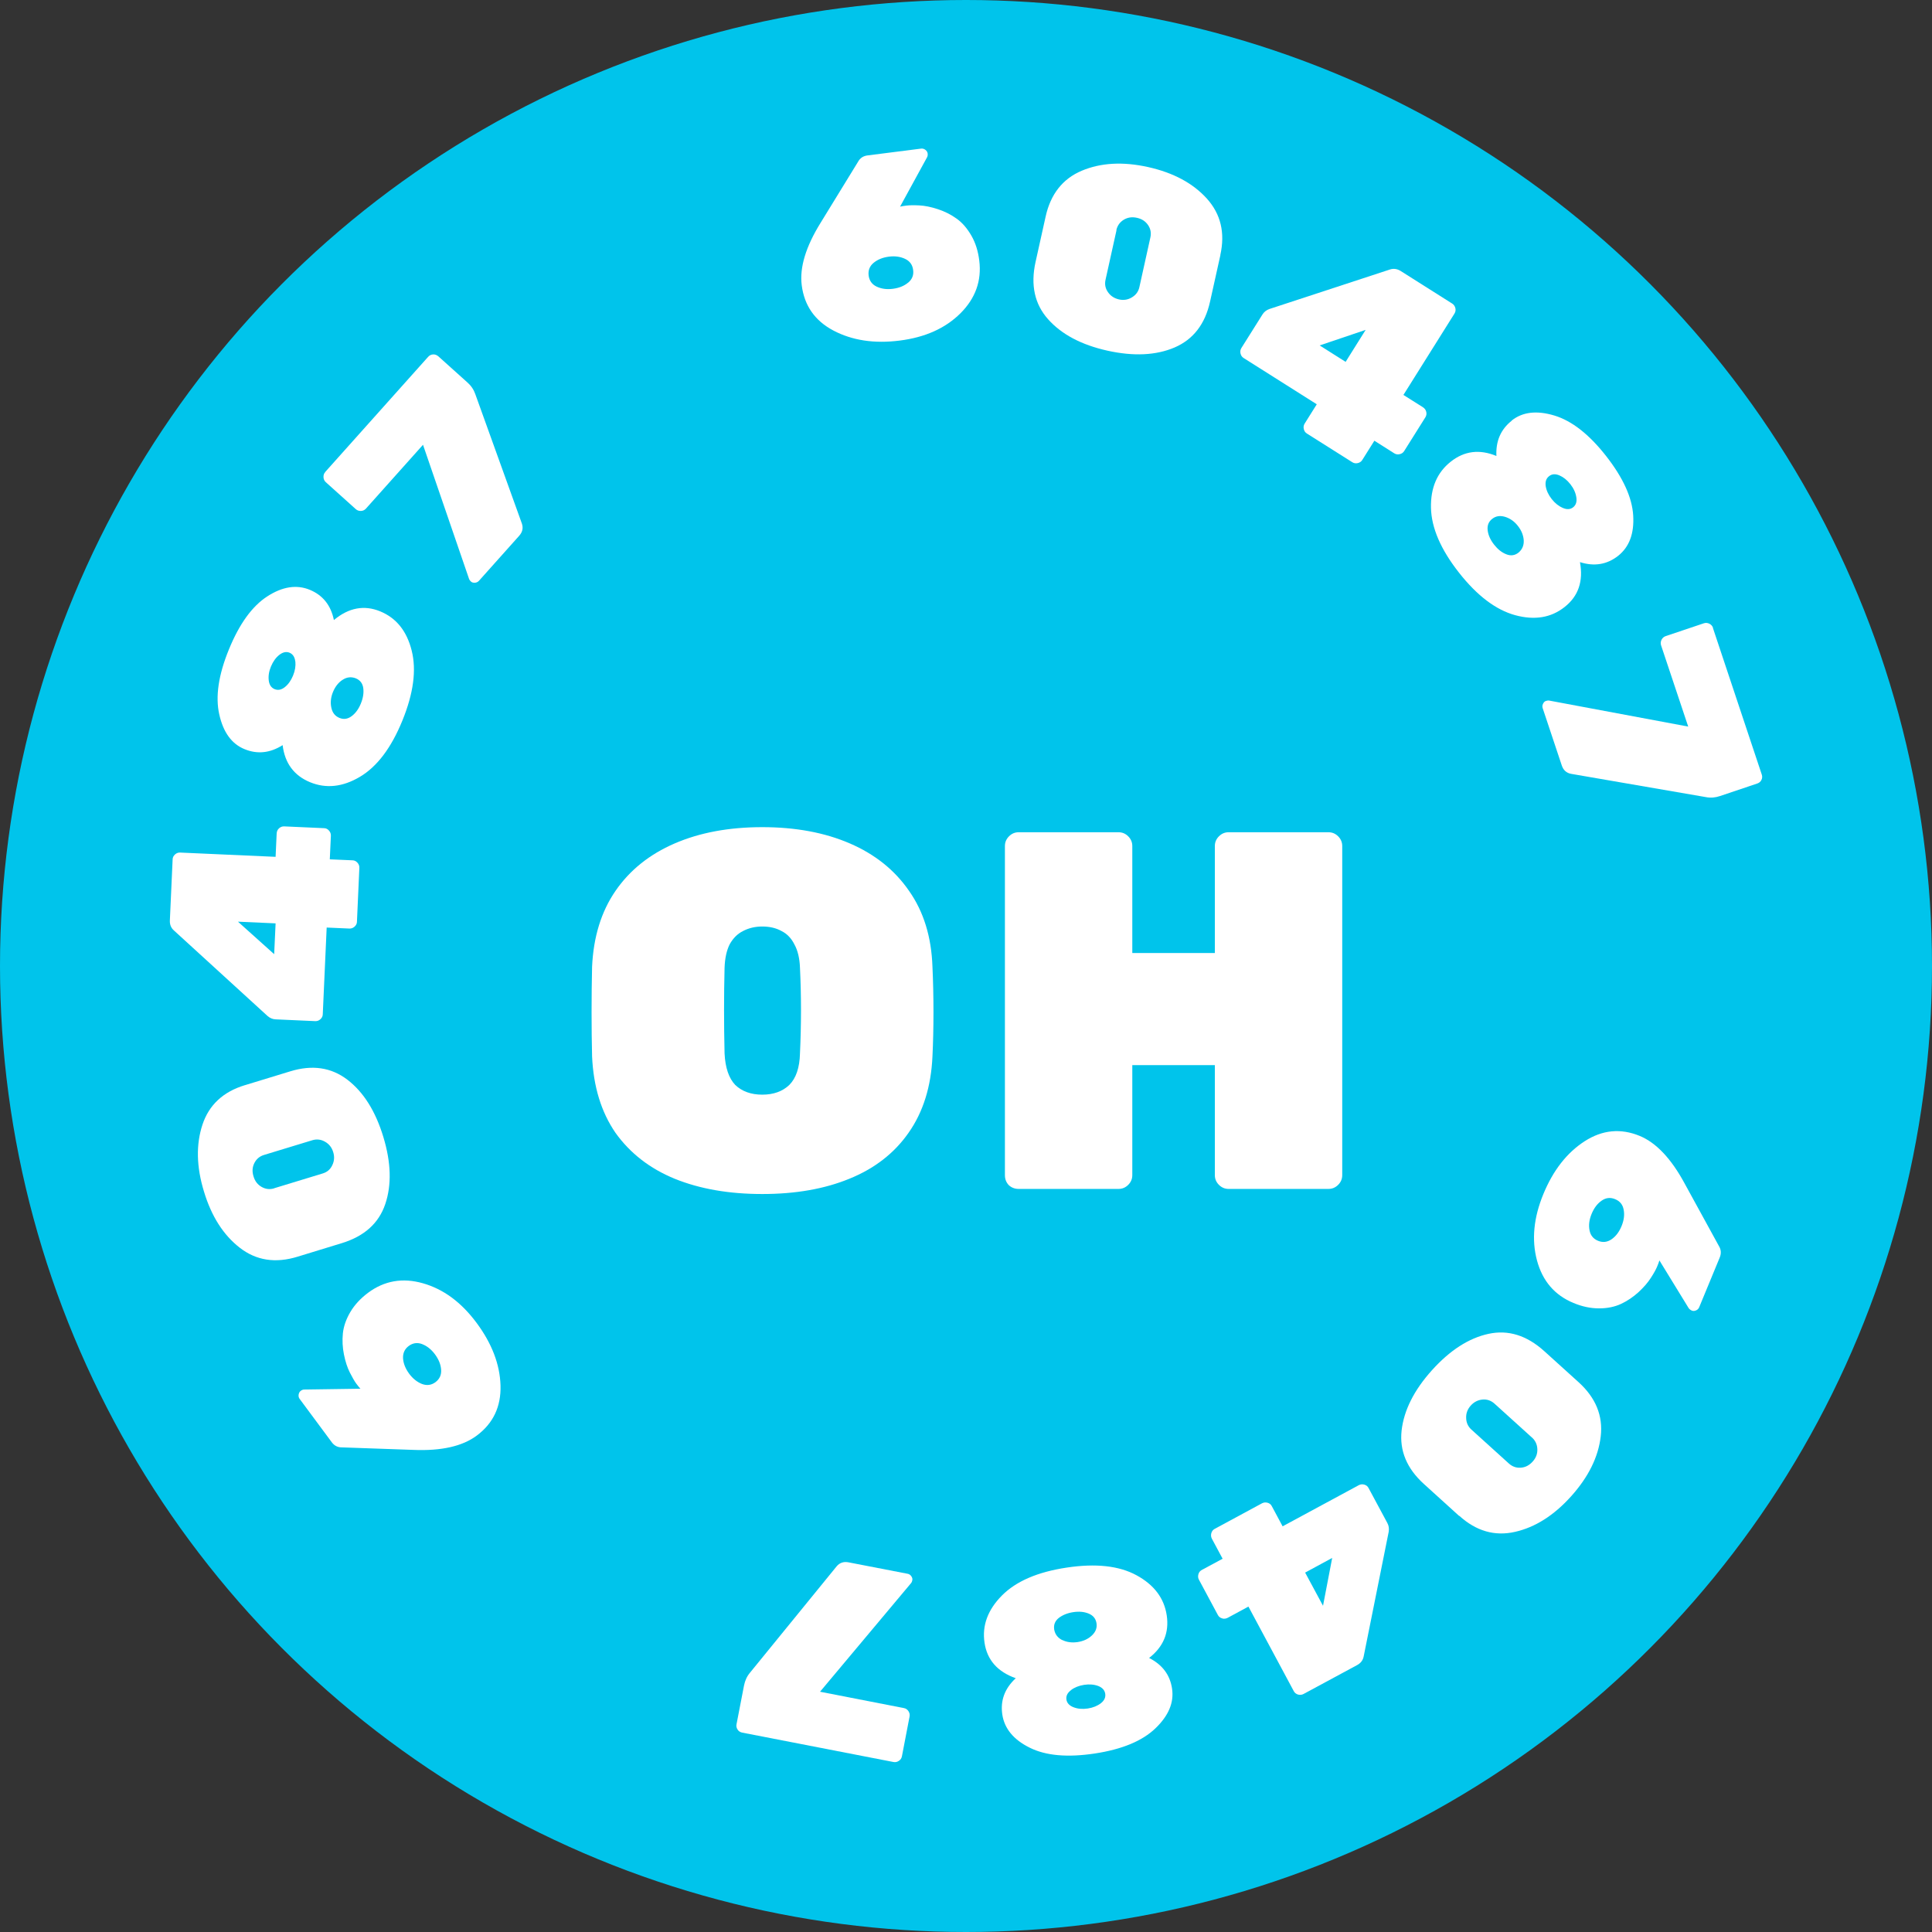 <svg xmlns="http://www.w3.org/2000/svg" width="91" height="91" viewBox="0 0 91 91" fill="none"><rect x="0" y="0" width="91" height="91" fill="#333333" stroke="none"/><circle cx="45.5" cy="45.5" r="45.5" fill="#00C4EB"></circle><path d="M16.976 65.411C16.93 65.361 16.863 65.281 16.779 65.168C16.695 65.054 16.595 64.877 16.477 64.646C16.36 64.415 16.267 64.129 16.2 63.797C16.133 63.464 16.117 63.132 16.15 62.804C16.184 62.476 16.301 62.139 16.498 61.803C16.699 61.462 16.976 61.164 17.332 60.895C18.099 60.323 18.963 60.171 19.923 60.445C20.883 60.718 21.726 61.336 22.447 62.308C23.168 63.279 23.545 64.263 23.575 65.256C23.604 66.248 23.235 67.039 22.455 67.619C21.785 68.12 20.791 68.347 19.47 68.292L16.117 68.174C15.915 68.179 15.748 68.099 15.626 67.931L14.117 65.895C14.071 65.836 14.054 65.765 14.066 65.689C14.079 65.613 14.108 65.554 14.163 65.512C14.217 65.47 14.272 65.449 14.335 65.449L16.972 65.411H16.976ZM19.885 63.309C19.655 63.224 19.445 63.254 19.252 63.397C19.06 63.54 18.971 63.738 18.984 63.981C19.001 64.225 19.097 64.465 19.273 64.705C19.449 64.94 19.651 65.1 19.881 65.189C20.112 65.273 20.321 65.243 20.514 65.1C20.707 64.953 20.795 64.76 20.778 64.516C20.762 64.272 20.665 64.032 20.489 63.792C20.313 63.557 20.112 63.397 19.881 63.309H19.885Z" fill="white"></path><path d="M11.535 51.114L13.669 50.462C14.709 50.142 15.606 50.277 16.364 50.857C17.123 51.438 17.685 52.334 18.054 53.545C18.423 54.756 18.452 55.812 18.146 56.716C17.84 57.62 17.157 58.23 16.1 58.554L14.013 59.193C12.973 59.513 12.067 59.37 11.296 58.772C10.525 58.175 9.959 57.292 9.607 56.123C9.25 54.958 9.229 53.906 9.535 52.977C9.841 52.048 10.508 51.425 11.531 51.114H11.535ZM12.918 55.967L15.195 55.273C15.409 55.21 15.56 55.08 15.652 54.882C15.748 54.684 15.761 54.478 15.694 54.264C15.627 54.045 15.501 53.885 15.308 53.776C15.119 53.667 14.918 53.646 14.717 53.705L12.441 54.398C12.227 54.462 12.076 54.592 11.979 54.785C11.883 54.979 11.87 55.185 11.942 55.412C12.009 55.639 12.139 55.803 12.327 55.908C12.516 56.014 12.713 56.035 12.918 55.971V55.967Z" fill="white"></path><path d="M12.981 40.358L13.031 39.261C13.036 39.16 13.073 39.076 13.145 39.013C13.216 38.95 13.296 38.92 13.388 38.924L15.262 39.008C15.354 39.008 15.434 39.05 15.496 39.122C15.559 39.193 15.589 39.273 15.585 39.366L15.534 40.476L16.603 40.522C16.695 40.522 16.775 40.564 16.838 40.636C16.901 40.707 16.93 40.787 16.926 40.88L16.813 43.412C16.813 43.504 16.771 43.584 16.7 43.647C16.628 43.71 16.549 43.74 16.457 43.736L15.387 43.689L15.203 47.773C15.203 47.865 15.161 47.945 15.09 48.008C15.019 48.072 14.939 48.101 14.847 48.097L12.985 48.013C12.843 48.008 12.717 47.954 12.604 47.857L8.194 43.828C8.055 43.706 7.992 43.546 8.001 43.353L8.131 40.48C8.131 40.388 8.173 40.308 8.244 40.245C8.315 40.182 8.395 40.152 8.487 40.157L12.985 40.358H12.981ZM12.981 43.492L11.208 43.412L12.914 44.943L12.981 43.492Z" fill="white"></path><path d="M11.518 35.286C10.91 35.038 10.516 34.492 10.328 33.65C10.139 32.809 10.29 31.787 10.784 30.584C11.275 29.382 11.879 28.549 12.591 28.09C13.304 27.628 13.971 27.527 14.587 27.779C15.203 28.032 15.585 28.507 15.727 29.205C16.427 28.62 17.157 28.486 17.911 28.797C18.666 29.108 19.161 29.722 19.391 30.643C19.622 31.56 19.475 32.662 18.951 33.945C18.427 35.227 17.761 36.111 16.951 36.59C16.142 37.07 15.358 37.154 14.604 36.843C13.849 36.531 13.417 35.951 13.312 35.097C12.721 35.471 12.122 35.535 11.518 35.286ZM13.908 31.157C13.883 30.946 13.795 30.812 13.639 30.744C13.484 30.681 13.325 30.715 13.157 30.845C12.99 30.976 12.86 31.161 12.763 31.392C12.667 31.623 12.633 31.846 12.659 32.052C12.684 32.258 12.776 32.393 12.935 32.46C13.094 32.523 13.254 32.494 13.417 32.364C13.581 32.233 13.707 32.052 13.803 31.821C13.899 31.59 13.933 31.367 13.912 31.157H13.908ZM16.138 32.019C15.941 32.145 15.79 32.338 15.685 32.591C15.581 32.843 15.555 33.091 15.606 33.331C15.656 33.571 15.782 33.73 15.987 33.814C16.188 33.898 16.381 33.869 16.566 33.73C16.75 33.592 16.893 33.394 16.997 33.137C17.102 32.881 17.14 32.641 17.111 32.414C17.081 32.187 16.96 32.031 16.75 31.947C16.536 31.867 16.331 31.892 16.134 32.023L16.138 32.019Z" fill="white"></path><path d="M15.316 22.233L20.163 16.811C20.23 16.736 20.309 16.698 20.402 16.694C20.494 16.689 20.574 16.723 20.645 16.782L22.02 18.018C22.196 18.174 22.317 18.359 22.389 18.569L24.581 24.659C24.653 24.869 24.611 25.063 24.451 25.24L22.561 27.355C22.51 27.41 22.448 27.443 22.368 27.448C22.292 27.452 22.23 27.435 22.188 27.397C22.146 27.359 22.116 27.321 22.099 27.284L19.924 20.95L17.236 23.957C17.174 24.024 17.098 24.062 17.002 24.066C16.905 24.07 16.826 24.041 16.759 23.982L15.346 22.712C15.279 22.649 15.241 22.573 15.237 22.477C15.233 22.38 15.258 22.3 15.321 22.233H15.316Z" fill="white"></path><path d="M42.39 9.734C42.457 9.717 42.558 9.7 42.7 9.683C42.843 9.666 43.04 9.662 43.3 9.675C43.56 9.688 43.849 9.746 44.172 9.852C44.495 9.957 44.788 10.104 45.056 10.297C45.325 10.487 45.555 10.756 45.752 11.096C45.949 11.437 46.071 11.832 46.125 12.274C46.243 13.224 45.945 14.053 45.236 14.759C44.524 15.466 43.572 15.891 42.373 16.042C41.174 16.194 40.139 16.034 39.258 15.571C38.382 15.109 37.883 14.394 37.762 13.431C37.657 12.598 37.955 11.618 38.651 10.495L40.411 7.627C40.508 7.446 40.659 7.345 40.868 7.32L43.383 7C43.459 6.992 43.526 7.009 43.589 7.059C43.652 7.109 43.685 7.164 43.694 7.231C43.702 7.299 43.694 7.358 43.664 7.412L42.394 9.734H42.39ZM42.776 13.313C42.964 13.157 43.044 12.955 43.01 12.716C42.981 12.476 42.855 12.299 42.633 12.194C42.411 12.089 42.159 12.051 41.866 12.089C41.577 12.127 41.338 12.223 41.149 12.379C40.96 12.535 40.885 12.737 40.914 12.976C40.944 13.216 41.069 13.393 41.287 13.498C41.51 13.603 41.761 13.641 42.055 13.603C42.348 13.565 42.587 13.468 42.772 13.313H42.776Z" fill="white"></path><path d="M57.482 12.017L56.996 14.204C56.761 15.268 56.204 15.987 55.328 16.365C54.451 16.74 53.395 16.79 52.162 16.517C50.93 16.243 49.999 15.747 49.366 15.036C48.733 14.326 48.536 13.43 48.775 12.345L49.249 10.208C49.483 9.144 50.054 8.421 50.951 8.042C51.852 7.664 52.892 7.605 54.082 7.87C55.269 8.135 56.191 8.631 56.845 9.354C57.499 10.082 57.713 10.965 57.478 12.017H57.482ZM52.59 10.839L52.074 13.169C52.024 13.388 52.062 13.585 52.188 13.762C52.309 13.939 52.485 14.052 52.703 14.103C52.925 14.153 53.127 14.12 53.315 14.006C53.504 13.892 53.621 13.733 53.667 13.522L54.183 11.192C54.233 10.974 54.196 10.776 54.074 10.599C53.953 10.423 53.781 10.309 53.55 10.259C53.319 10.208 53.114 10.238 52.929 10.351C52.745 10.465 52.632 10.625 52.582 10.835L52.59 10.839Z" fill="white"></path><path d="M66.093 18.596L67.02 19.18C67.103 19.235 67.158 19.307 67.179 19.399C67.2 19.492 67.187 19.576 67.137 19.656L66.139 21.245C66.089 21.325 66.018 21.372 65.925 21.393C65.833 21.414 65.749 21.401 65.67 21.351L64.735 20.758L64.165 21.666C64.114 21.746 64.043 21.792 63.951 21.813C63.859 21.834 63.775 21.822 63.695 21.771L61.557 20.421C61.477 20.371 61.431 20.299 61.41 20.207C61.389 20.114 61.402 20.03 61.452 19.95L62.022 19.042L58.576 16.863C58.497 16.813 58.451 16.741 58.43 16.649C58.409 16.556 58.421 16.472 58.471 16.392L59.465 14.811C59.541 14.689 59.65 14.605 59.792 14.554L65.464 12.695C65.64 12.636 65.808 12.662 65.972 12.763L68.399 14.298C68.478 14.348 68.525 14.42 68.55 14.512C68.571 14.605 68.558 14.689 68.508 14.769L66.11 18.592L66.093 18.596ZM63.381 17.044L64.324 15.538L62.157 16.27L63.381 17.044Z" fill="white"></path><path d="M71.204 19.807C71.719 19.399 72.386 19.324 73.212 19.572C74.034 19.82 74.847 20.455 75.648 21.477C76.448 22.499 76.876 23.433 76.926 24.282C76.977 25.132 76.742 25.762 76.218 26.179C75.694 26.591 75.094 26.692 74.419 26.477C74.583 27.378 74.344 28.08 73.698 28.589C73.057 29.098 72.281 29.224 71.367 28.976C70.458 28.727 69.573 28.059 68.718 26.97C67.862 25.88 67.422 24.863 67.401 23.92C67.38 22.978 67.691 22.251 68.332 21.746C68.974 21.237 69.69 21.149 70.483 21.477C70.449 20.775 70.688 20.224 71.204 19.816V19.807ZM71.77 25.447C71.753 25.212 71.665 24.989 71.497 24.774C71.33 24.56 71.128 24.417 70.894 24.345C70.659 24.274 70.458 24.303 70.286 24.438C70.114 24.572 70.043 24.753 70.072 24.985C70.101 25.212 70.202 25.434 70.374 25.653C70.546 25.872 70.734 26.023 70.948 26.107C71.158 26.192 71.355 26.166 71.531 26.023C71.703 25.876 71.782 25.683 71.77 25.451V25.447ZM73.614 23.925C73.807 24.009 73.971 23.996 74.101 23.891C74.231 23.786 74.281 23.63 74.247 23.42C74.214 23.21 74.122 23.004 73.966 22.806C73.811 22.608 73.635 22.47 73.447 22.39C73.254 22.31 73.094 22.322 72.96 22.432C72.826 22.537 72.776 22.692 72.805 22.898C72.839 23.105 72.931 23.306 73.086 23.504C73.241 23.702 73.417 23.84 73.61 23.925H73.614Z" fill="white"></path><path d="M80.679 29.572L82.98 36.477C83.014 36.574 83.005 36.663 82.963 36.742C82.922 36.822 82.855 36.877 82.766 36.906L81.014 37.495C80.792 37.571 80.57 37.588 80.356 37.546L73.996 36.448C73.778 36.406 73.632 36.271 73.56 36.048L72.663 33.357C72.638 33.285 72.646 33.214 72.68 33.147C72.713 33.075 72.76 33.033 72.814 33.016C72.868 32.999 72.915 32.991 72.952 32.995L79.517 34.223L78.239 30.396C78.21 30.308 78.218 30.224 78.26 30.135C78.302 30.051 78.369 29.992 78.453 29.963L80.255 29.357C80.343 29.328 80.427 29.336 80.515 29.378C80.599 29.42 80.658 29.488 80.687 29.572H80.679Z" fill="white"></path><path d="M78.159 59.372C78.142 59.439 78.104 59.536 78.05 59.666C77.995 59.797 77.899 59.973 77.756 60.192C77.618 60.411 77.421 60.634 77.174 60.865C76.922 61.092 76.65 61.277 76.352 61.416C76.054 61.555 75.706 61.626 75.317 61.626C74.922 61.626 74.52 61.542 74.109 61.37C73.225 61.004 72.654 60.335 72.394 59.368C72.135 58.4 72.235 57.357 72.696 56.239C73.157 55.12 73.807 54.291 74.641 53.753C75.476 53.215 76.344 53.135 77.237 53.505C78.008 53.825 78.712 54.569 79.341 55.73L80.959 58.682C81.068 58.855 81.081 59.04 81.001 59.233L80.033 61.576C80.003 61.647 79.953 61.693 79.882 61.723C79.811 61.752 79.743 61.757 79.681 61.727C79.618 61.698 79.572 61.664 79.538 61.614L78.155 59.359L78.159 59.372ZM74.868 57.942C74.91 58.182 75.044 58.35 75.27 58.443C75.493 58.535 75.706 58.51 75.908 58.371C76.109 58.232 76.264 58.026 76.377 57.753C76.49 57.479 76.524 57.223 76.478 56.983C76.436 56.743 76.302 56.575 76.075 56.483C75.853 56.39 75.639 56.411 75.438 56.554C75.237 56.693 75.082 56.899 74.969 57.172C74.855 57.446 74.822 57.702 74.868 57.942Z" fill="white"></path><path d="M68.726 71.401L67.07 69.9C66.261 69.168 65.913 68.327 66.018 67.377C66.127 66.426 66.601 65.48 67.448 64.538C68.295 63.6 69.179 63.028 70.11 62.826C71.04 62.624 71.912 62.898 72.734 63.638L74.357 65.106C75.162 65.837 75.51 66.687 75.396 67.658C75.283 68.63 74.818 69.568 74.004 70.476C73.191 71.38 72.307 71.94 71.355 72.154C70.403 72.369 69.527 72.116 68.735 71.397L68.726 71.401ZM72.16 67.713L70.395 66.115C70.231 65.968 70.039 65.9 69.825 65.921C69.611 65.942 69.427 66.035 69.276 66.203C69.125 66.371 69.049 66.565 69.058 66.788C69.062 67.007 69.146 67.192 69.305 67.335L71.07 68.933C71.233 69.08 71.422 69.147 71.636 69.13C71.85 69.114 72.034 69.017 72.189 68.844C72.349 68.668 72.42 68.474 72.411 68.256C72.403 68.037 72.319 67.86 72.164 67.713H72.16Z" fill="white"></path><path d="M58.795 75.677L57.83 76.199C57.742 76.245 57.65 76.258 57.562 76.228C57.47 76.199 57.403 76.148 57.361 76.064L56.472 74.407C56.426 74.327 56.422 74.239 56.447 74.147C56.472 74.054 56.531 73.987 56.61 73.945L57.587 73.419L57.08 72.473C57.038 72.393 57.03 72.304 57.055 72.212C57.084 72.119 57.135 72.052 57.218 72.01L59.444 70.807C59.524 70.765 59.612 70.757 59.704 70.782C59.797 70.807 59.864 70.862 59.906 70.946L60.413 71.892L64.001 69.954C64.081 69.911 64.169 69.903 64.261 69.928C64.354 69.954 64.421 70.008 64.463 70.092L65.347 71.737C65.414 71.863 65.435 71.997 65.41 72.149L64.232 78.016C64.198 78.197 64.094 78.335 63.922 78.428L61.398 79.79C61.318 79.832 61.23 79.841 61.138 79.816C61.046 79.786 60.979 79.736 60.937 79.652L58.803 75.673L58.795 75.677ZM61.474 74.071L62.316 75.635L62.748 73.381L61.474 74.071Z" fill="white"></path><path d="M55.206 79.543C55.302 80.195 55.042 80.814 54.418 81.411C53.793 82.008 52.842 82.399 51.563 82.593C50.284 82.786 49.261 82.698 48.502 82.319C47.744 81.945 47.312 81.423 47.211 80.763C47.111 80.103 47.32 79.531 47.844 79.047C46.985 78.744 46.494 78.185 46.373 77.377C46.251 76.566 46.524 75.826 47.19 75.153C47.857 74.48 48.871 74.042 50.242 73.836C51.609 73.63 52.707 73.748 53.533 74.198C54.359 74.648 54.833 75.275 54.955 76.086C55.076 76.898 54.799 77.567 54.124 78.093C54.749 78.408 55.11 78.891 55.206 79.539V79.543ZM50.037 77.247C50.246 77.352 50.49 77.382 50.758 77.344C51.026 77.302 51.253 77.201 51.429 77.033C51.609 76.864 51.68 76.675 51.647 76.457C51.613 76.242 51.492 76.091 51.278 76.002C51.064 75.914 50.821 75.893 50.548 75.935C50.276 75.977 50.05 76.07 49.869 76.208C49.693 76.351 49.618 76.532 49.655 76.759C49.697 76.982 49.823 77.146 50.033 77.251L50.037 77.247ZM50.444 79.611C50.276 79.737 50.205 79.884 50.23 80.052C50.255 80.216 50.368 80.338 50.565 80.414C50.762 80.49 50.984 80.511 51.236 80.473C51.483 80.435 51.689 80.351 51.852 80.225C52.016 80.099 52.083 79.947 52.058 79.779C52.032 79.611 51.923 79.489 51.731 79.413C51.538 79.341 51.316 79.32 51.068 79.358C50.821 79.396 50.611 79.48 50.444 79.606V79.611Z" fill="white"></path><path d="M42.083 82.993L34.961 81.609C34.86 81.588 34.789 81.542 34.739 81.462C34.688 81.382 34.672 81.298 34.692 81.21L35.045 79.388C35.091 79.157 35.183 78.955 35.325 78.787L39.409 73.774C39.551 73.606 39.74 73.543 39.971 73.589L42.75 74.127C42.825 74.14 42.884 74.182 42.926 74.245C42.968 74.308 42.985 74.371 42.972 74.426C42.964 74.485 42.943 74.527 42.922 74.556L38.625 79.683L42.574 80.453C42.666 80.469 42.737 80.52 42.788 80.596C42.842 80.675 42.859 80.76 42.842 80.852L42.482 82.724C42.465 82.816 42.415 82.888 42.339 82.938C42.26 82.993 42.176 83.01 42.083 82.993Z" fill="white"></path><path d="M35.904 56.24C34.336 56.24 32.96 56 31.776 55.52C30.608 55.04 29.68 54.32 28.992 53.36C28.32 52.384 27.952 51.184 27.888 49.76C27.872 49.104 27.864 48.408 27.864 47.672C27.864 46.936 27.872 46.224 27.888 45.536C27.952 44.128 28.32 42.936 28.992 41.96C29.664 40.984 30.592 40.24 31.776 39.728C32.96 39.216 34.336 38.96 35.904 38.96C37.472 38.96 38.848 39.216 40.032 39.728C41.216 40.24 42.144 40.984 42.816 41.96C43.504 42.936 43.872 44.128 43.92 45.536C43.952 46.224 43.968 46.936 43.968 47.672C43.968 48.408 43.952 49.104 43.92 49.76C43.856 51.184 43.48 52.384 42.792 53.36C42.12 54.32 41.192 55.04 40.008 55.52C38.84 56 37.472 56.24 35.904 56.24ZM35.904 51.56C36.432 51.56 36.856 51.408 37.176 51.104C37.496 50.784 37.664 50.288 37.68 49.616C37.712 48.928 37.728 48.248 37.728 47.576C37.728 46.904 37.712 46.24 37.68 45.584C37.664 45.136 37.576 44.768 37.416 44.48C37.272 44.192 37.072 43.984 36.816 43.856C36.56 43.712 36.256 43.64 35.904 43.64C35.568 43.64 35.264 43.712 34.992 43.856C34.736 43.984 34.528 44.192 34.368 44.48C34.224 44.768 34.144 45.136 34.128 45.584C34.112 46.24 34.104 46.904 34.104 47.576C34.104 48.248 34.112 48.928 34.128 49.616C34.16 50.288 34.328 50.784 34.632 51.104C34.952 51.408 35.376 51.56 35.904 51.56ZM47.98 56C47.804 56 47.653 55.944 47.525 55.832C47.397 55.704 47.333 55.544 47.333 55.352V39.848C47.333 39.672 47.397 39.52 47.525 39.392C47.653 39.264 47.804 39.2 47.98 39.2H52.684C52.861 39.2 53.013 39.264 53.141 39.392C53.269 39.52 53.333 39.672 53.333 39.848V44.888H57.221V39.848C57.221 39.672 57.285 39.52 57.413 39.392C57.541 39.264 57.693 39.2 57.868 39.2H62.572C62.748 39.2 62.901 39.264 63.029 39.392C63.157 39.52 63.221 39.672 63.221 39.848V55.352C63.221 55.528 63.157 55.68 63.029 55.808C62.901 55.936 62.748 56 62.572 56H57.868C57.693 56 57.541 55.936 57.413 55.808C57.285 55.68 57.221 55.528 57.221 55.352V50.168H53.333V55.352C53.333 55.528 53.269 55.68 53.141 55.808C53.013 55.936 52.861 56 52.684 56H47.98Z" fill="white"></path></svg>